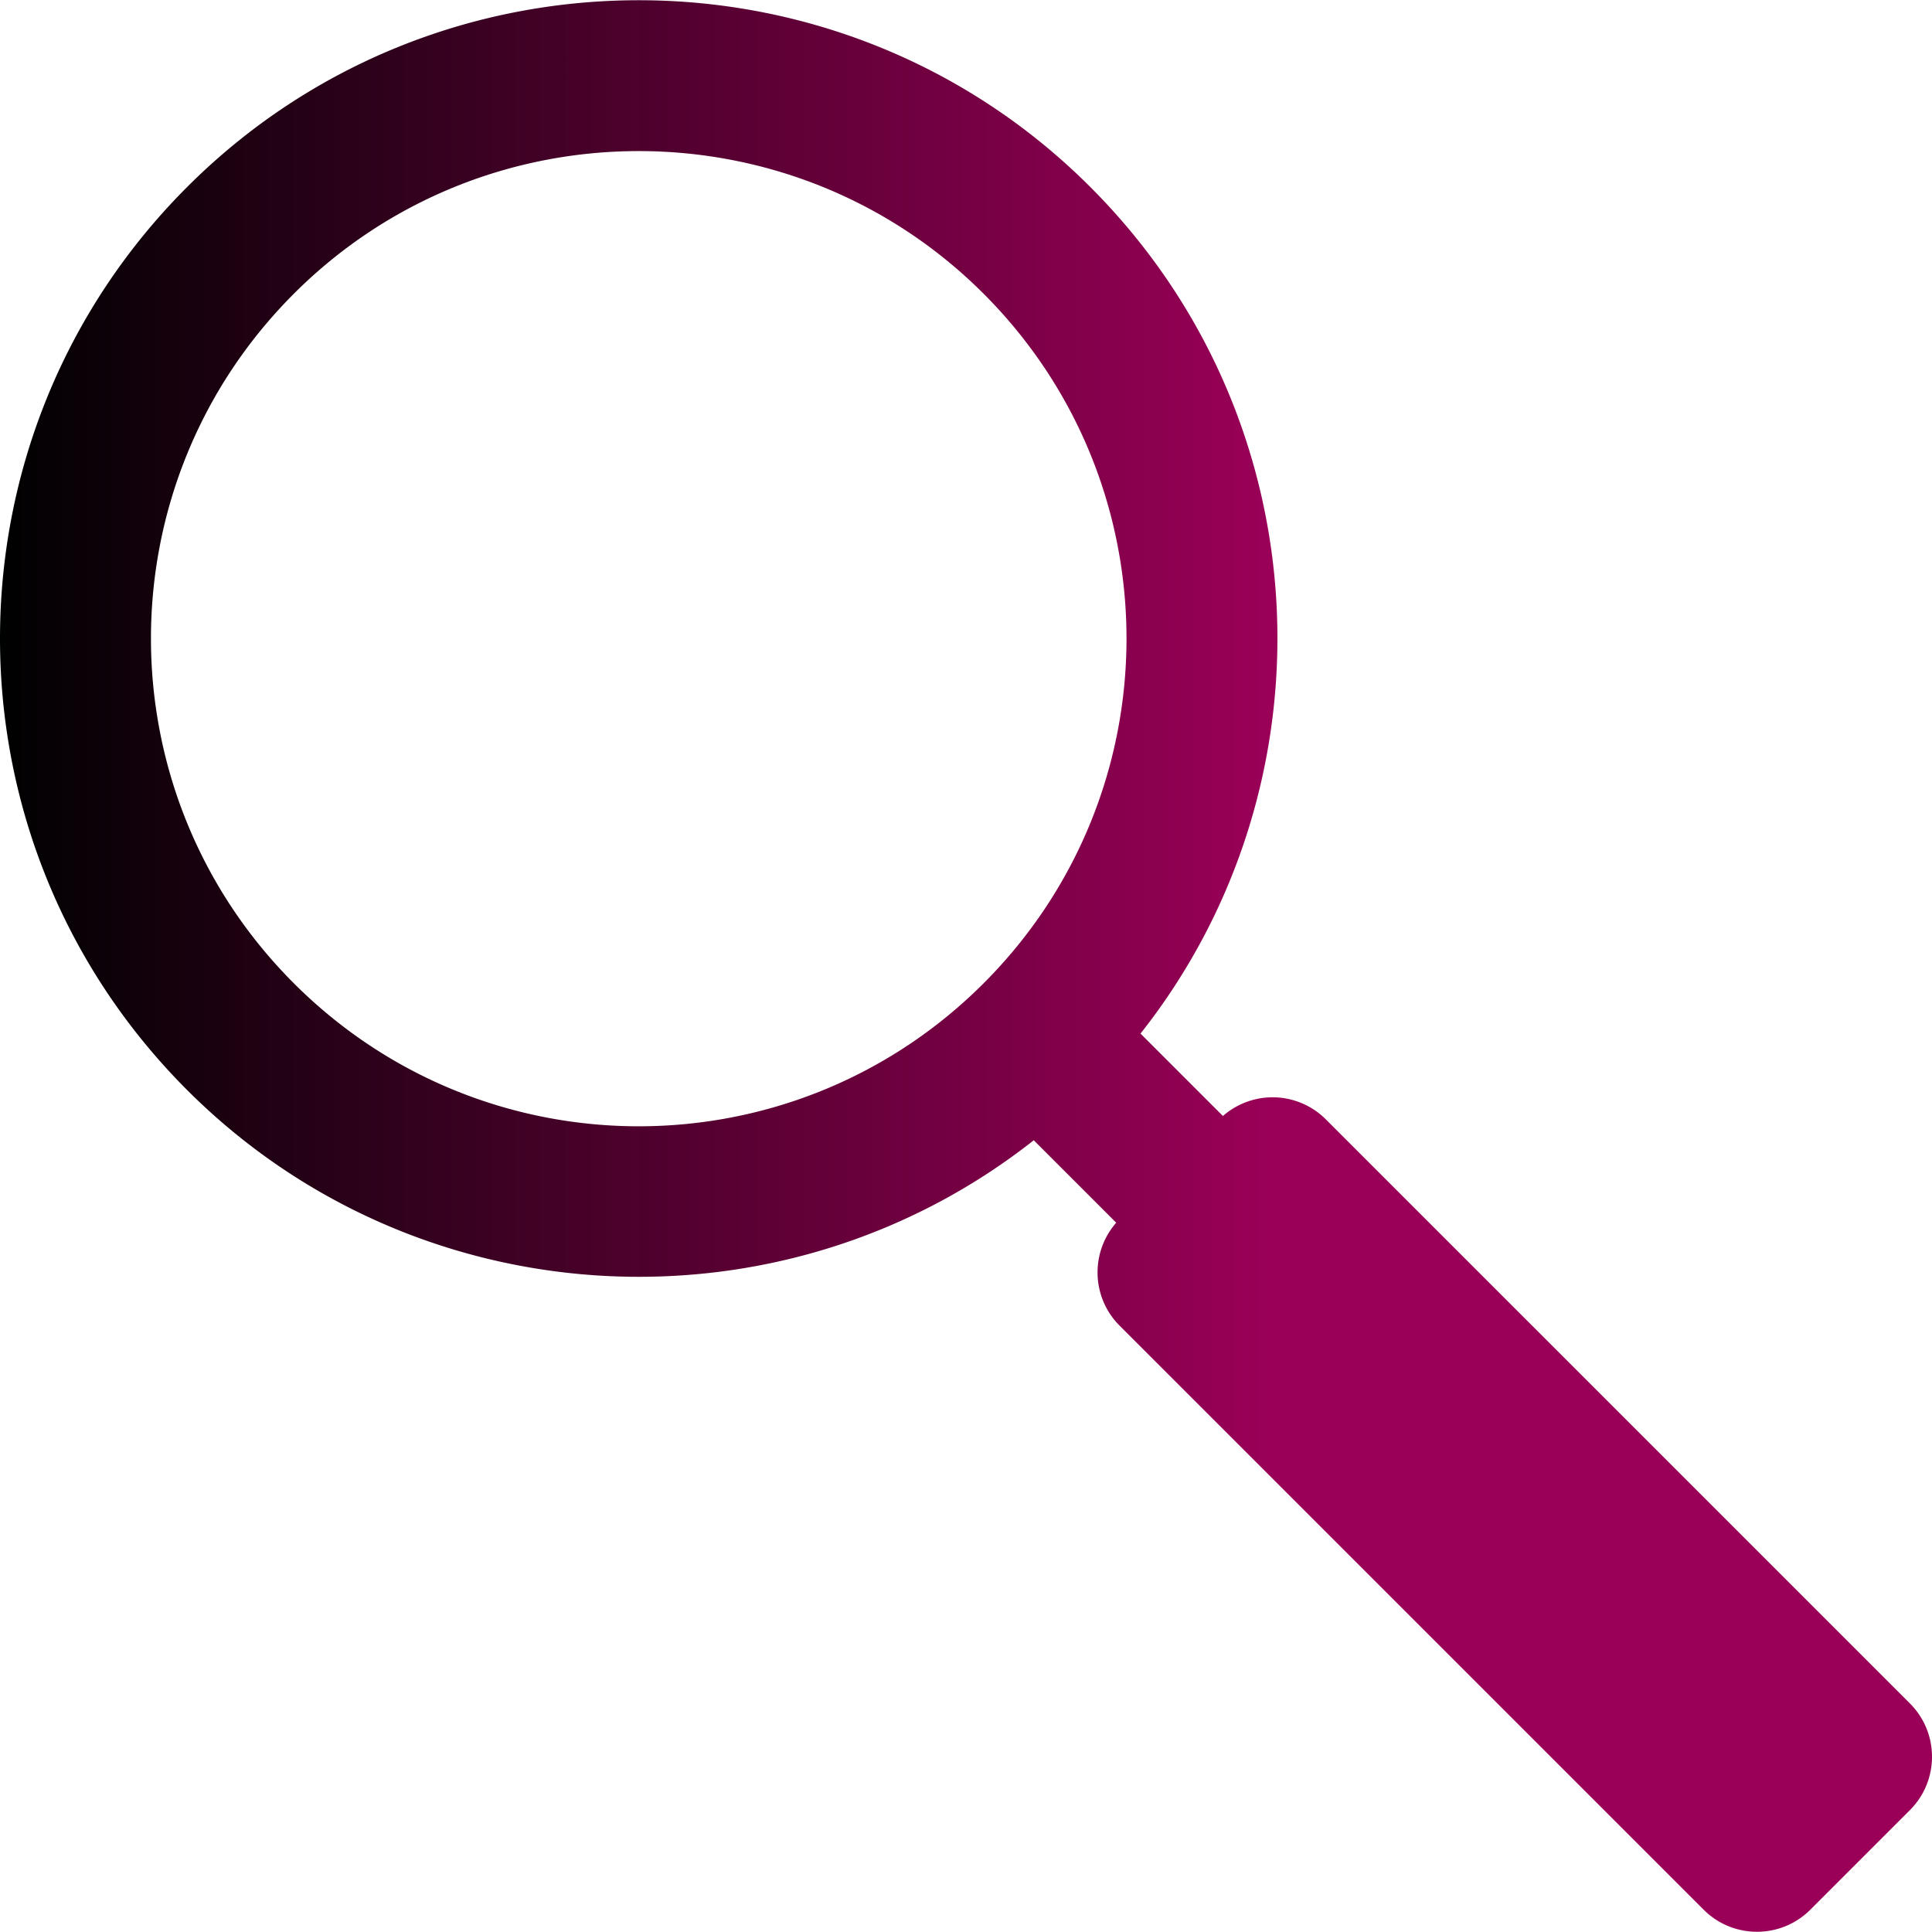 <svg xmlns="http://www.w3.org/2000/svg" version="1.1" xmlns:xlink="http://www.w3.org/1999/xlink" width="512" height="512" x="0" y="0" viewBox="0 0 512 512" style="enable-background:new 0 0 512 512" xml:space="preserve" class=""><g><linearGradient id="a" x1=".004" x2="512.042" y1="257.97" y2="257.97" gradientTransform="matrix(1 0 0 -1 -.004 513.951)" gradientUnits="userSpaceOnUse"><stop stop-opacity="1" stop-color="#000101" offset="0"></stop><stop stop-opacity="1" stop-color="#9b0058" offset="0.662"></stop></linearGradient><path d="m506.144 451.421-154.771-154.77a19.998 19.998 0 0 0-14.142-5.858 19.983 19.983 0 0 0-13.144 4.954L302.25 273.91c52.173-65.998 48.375-162.673-13.313-224.362h-.001c-65.983-65.983-173.346-65.985-239.332 0-66.134 66.135-66.144 173.187 0 239.332 60.814 60.813 157.546 65.972 224.351 13.301l21.851 21.851c-6.872 7.855-6.586 19.794.903 27.283l154.77 154.77c7.805 7.805 20.473 7.808 28.283 0l13.188-13.188.002-.002.002-.003 13.188-13.188c7.811-7.81 7.811-20.472.002-28.283zM77.888 260.597c-50.504-50.502-50.513-132.255 0-182.767 50.387-50.387 132.376-50.39 182.766 0 50.504 50.503 50.514 132.256 0 182.767-50.505 50.506-132.254 50.512-182.766 0z" style="fill:url(#a);" fill=""></path></g></svg>